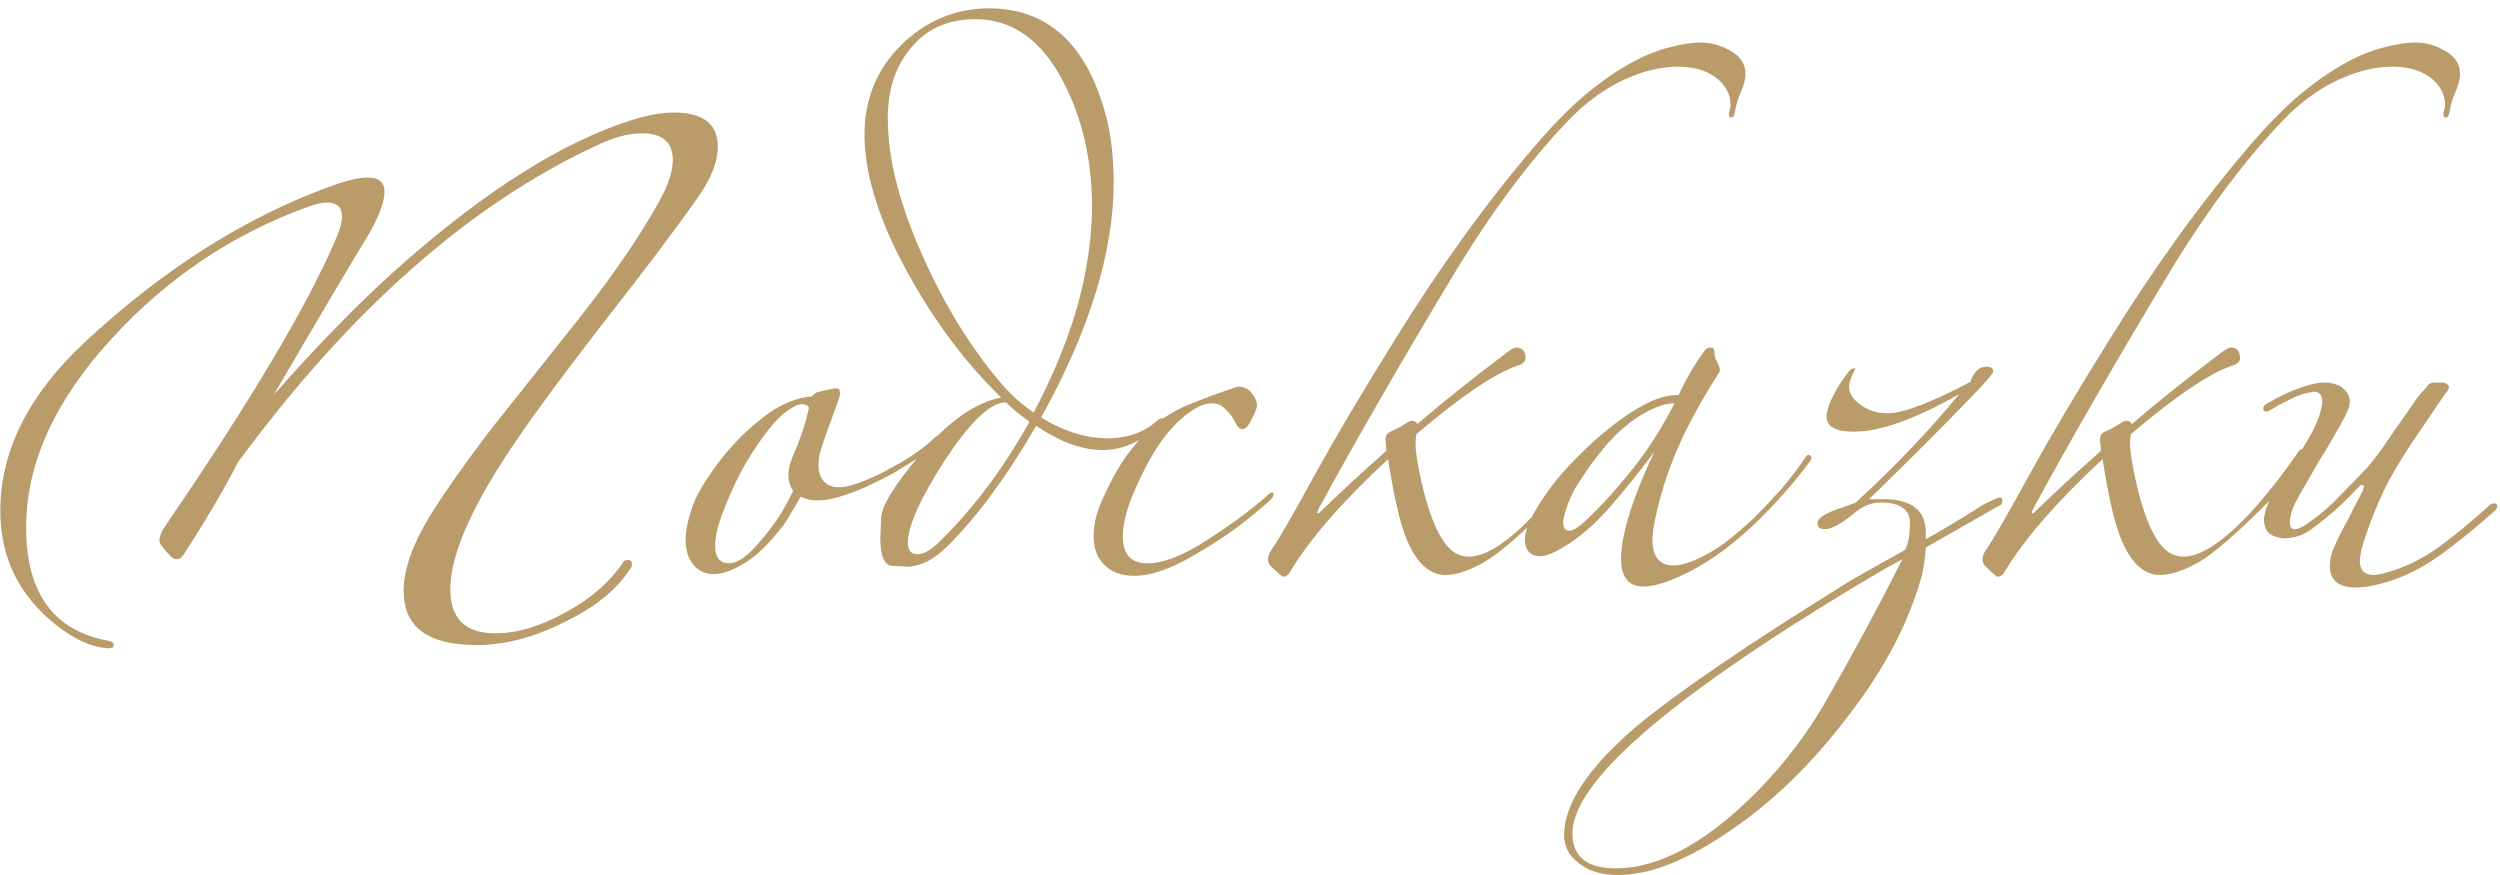 <?xml version="1.0" encoding="UTF-8"?> <svg xmlns="http://www.w3.org/2000/svg" width="240" height="84" viewBox="0 0 240 84" fill="none"> <path d="M68.909 14.08C68.909 15.52 68.269 17.147 66.989 18.96C64.856 22 61.842 26 57.949 30.96C54.269 35.707 51.522 39.413 49.709 42.08C45.389 48.373 43.229 53.2 43.229 56.56C43.229 59.387 44.669 60.8 47.549 60.8C49.629 60.8 51.869 60.133 54.269 58.8C56.669 57.52 58.536 55.893 59.869 53.92C59.922 53.813 60.056 53.76 60.269 53.76C60.536 53.76 60.669 53.893 60.669 54.16C60.669 54.32 60.642 54.427 60.589 54.48C59.309 56.507 57.256 58.213 54.429 59.6C51.656 61.04 48.936 61.813 46.269 61.92H45.709C41.069 61.92 38.749 60.187 38.749 56.72C38.749 54.693 39.576 52.32 41.229 49.6C42.509 47.52 44.376 44.853 46.829 41.6C49.709 37.973 52.589 34.347 55.469 30.72C58.882 26.4 61.496 22.587 63.309 19.28C64.162 17.733 64.589 16.427 64.589 15.36C64.589 13.653 63.602 12.8 61.629 12.8C60.402 12.8 59.042 13.147 57.549 13.84C45.229 19.493 33.656 29.68 22.829 44.4C21.496 47.013 19.736 50 17.549 53.36C17.389 53.573 17.202 53.68 16.989 53.68C16.776 53.68 16.589 53.6 16.429 53.44C15.682 52.693 15.309 52.187 15.309 51.92C15.309 51.493 15.496 51.013 15.869 50.48C24.082 38.48 29.549 29.28 32.269 22.88C32.642 22.027 32.829 21.333 32.829 20.8C32.829 19.893 32.349 19.44 31.389 19.44C30.909 19.44 30.242 19.6 29.389 19.92C22.242 22.533 16.029 26.72 10.749 32.48C5.256 38.453 2.509 44.507 2.509 50.64C2.509 56.933 5.149 60.56 10.429 61.52C10.749 61.573 10.909 61.707 10.909 61.92C10.909 62.133 10.776 62.24 10.509 62.24C8.909 62.187 7.202 61.44 5.389 60C1.816 57.173 0.029 53.52 0.029 49.04C0.029 43.28 2.749 37.867 8.189 32.8C15.656 25.867 23.469 20.907 31.629 17.92C33.229 17.333 34.456 17.04 35.309 17.04C36.376 17.04 36.909 17.493 36.909 18.4C36.909 19.307 36.456 20.587 35.549 22.24C33.629 25.387 30.536 30.613 26.269 37.92C30.589 33.013 34.642 28.88 38.429 25.52C46.642 18.267 54.056 13.6 60.669 11.52C62.216 11.04 63.549 10.8 64.669 10.8C67.496 10.8 68.909 11.893 68.909 14.08ZM89.987 42.56C89.454 42.987 88.814 43.467 88.067 44C87.32 44.48 86.547 44.96 85.747 45.44C84.947 45.867 84.147 46.267 83.347 46.64C82.547 47.013 81.8 47.307 81.107 47.52C79.294 48.16 77.88 48.213 76.867 47.68C76.547 48.267 76.201 48.853 75.827 49.44C75.507 50.027 75.134 50.56 74.707 51.04C73.481 52.587 72.254 53.68 71.027 54.32C69.8 55.013 68.734 55.253 67.827 55.04C66.921 54.773 66.307 54.133 65.987 53.12C65.667 52.053 65.8 50.64 66.387 48.88C66.707 47.92 67.214 46.933 67.907 45.92C68.6 44.853 69.374 43.84 70.227 42.88C71.081 41.92 71.987 41.067 72.947 40.32C73.907 39.52 74.867 38.933 75.827 38.56C76.627 38.24 77.32 38.08 77.907 38.08C78.121 37.867 78.281 37.733 78.387 37.68C78.921 37.52 79.534 37.387 80.227 37.28C80.494 37.28 80.627 37.387 80.627 37.6C80.68 37.76 80.627 38.053 80.467 38.48C80.147 39.333 79.827 40.213 79.507 41.12C79.187 41.973 78.921 42.773 78.707 43.52C78.441 44.747 78.574 45.653 79.107 46.24C79.694 46.827 80.6 46.933 81.827 46.56C83.054 46.187 84.414 45.573 85.907 44.72C87.454 43.867 88.707 42.987 89.667 42.08C89.934 41.813 90.094 41.787 90.147 42C90.254 42.213 90.201 42.4 89.987 42.56ZM77.667 39.12C77.347 38.693 76.814 38.693 76.067 39.12C75.32 39.547 74.547 40.267 73.747 41.28C73.001 42.24 72.281 43.307 71.587 44.48C70.947 45.6 70.387 46.747 69.907 47.92C69.427 49.04 69.081 50 68.867 50.8C68.441 52.667 68.654 53.733 69.507 54C70.414 54.32 71.561 53.653 72.947 52C74.227 50.56 75.294 48.933 76.147 47.12C75.507 46.213 75.534 45.013 76.227 43.52C76.494 42.933 76.76 42.24 77.027 41.44C77.294 40.64 77.507 39.867 77.667 39.12ZM111.632 40.24C111.632 40.347 111.579 40.453 111.472 40.56C109.819 42.267 108.006 43.147 106.032 43.2C105.979 43.2 105.899 43.2 105.792 43.2C103.872 43.2 101.766 42.427 99.472 40.88C96.699 45.68 93.872 49.52 90.992 52.4C89.659 53.733 88.352 54.4 87.072 54.4C87.019 54.4 86.566 54.373 85.712 54.32C84.912 54.32 84.512 53.413 84.512 51.6C84.512 51.44 84.539 50.8 84.592 49.68C84.645 48.507 85.952 46.427 88.512 43.44C91.126 40.4 93.659 38.64 96.112 38.16C92.805 34.96 89.899 31.12 87.392 26.64C84.512 21.52 83.046 17.013 82.992 13.12C82.939 9.653 84.112 6.72 86.512 4.32C88.805 2.08 91.499 0.907 94.592 0.8C94.645 0.8 94.752 0.8 94.912 0.8C100.619 0.8 104.379 4.267 106.192 11.2C106.672 13.067 106.912 15.173 106.912 17.52C106.912 24.187 104.592 31.707 99.952 40.08C102.032 41.36 104.086 42.027 106.112 42.08H106.352C108.219 42.08 109.792 41.52 111.072 40.4C111.232 40.24 111.366 40.16 111.472 40.16C111.526 40.16 111.579 40.187 111.632 40.24ZM104.832 19.84C104.832 15.36 103.899 11.333 102.032 7.76C99.952 3.813 97.152 1.84 93.632 1.84C91.072 1.84 89.046 2.72 87.552 4.48C86.059 6.187 85.285 8.373 85.232 11.04V11.44C85.232 15.333 86.406 19.84 88.752 24.96C90.832 29.547 93.285 33.493 96.112 36.8C97.019 37.867 98.059 38.8 99.232 39.6C101.739 34.853 103.392 30.373 104.192 26.16C104.619 23.867 104.832 21.76 104.832 19.84ZM98.832 40.48C97.979 39.893 97.232 39.28 96.592 38.64C96.539 38.64 96.459 38.64 96.352 38.64C94.912 38.8 93.019 40.667 90.672 44.24C88.379 47.813 87.206 50.4 87.152 52V52.08C87.152 52.773 87.419 53.147 87.952 53.2H88.112C88.645 53.2 89.285 52.853 90.032 52.16C93.339 48.96 96.272 45.067 98.832 40.48ZM122.27 47.44C122.27 47.6 122.19 47.76 122.03 47.92C121.23 48.667 120.137 49.573 118.75 50.64C117.364 51.653 115.817 52.64 114.11 53.6C112.084 54.72 110.35 55.28 108.91 55.28C107.684 55.28 106.724 54.933 106.03 54.24C105.337 53.6 104.99 52.667 104.99 51.44C104.99 50.213 105.337 48.907 106.03 47.52C106.83 45.76 107.657 44.347 108.51 43.28C109.364 42.16 110.27 41.227 111.23 40.48C112.244 39.733 113.31 39.147 114.43 38.72C115.604 38.24 116.91 37.76 118.35 37.28C118.564 37.173 118.75 37.12 118.91 37.12C119.444 37.12 119.87 37.333 120.19 37.76C120.51 38.187 120.67 38.56 120.67 38.88C120.67 39.093 120.59 39.36 120.43 39.68C120.324 39.947 120.164 40.267 119.95 40.64C119.737 41.013 119.497 41.2 119.23 41.2C119.017 41.2 118.804 40.987 118.59 40.56C118.324 40.027 118.004 39.6 117.63 39.28C117.31 38.907 116.884 38.72 116.35 38.72C115.71 38.72 115.017 38.987 114.27 39.52C113.204 40.267 112.19 41.333 111.23 42.72C110.324 44.107 109.47 45.76 108.67 47.68C108.084 49.173 107.79 50.453 107.79 51.52C107.79 53.227 108.59 54.08 110.19 54.08C111.47 54.08 113.07 53.52 114.99 52.4C116.057 51.76 117.257 50.96 118.59 50C119.924 49.04 120.99 48.187 121.79 47.44C121.897 47.333 122.004 47.28 122.11 47.28C122.217 47.28 122.27 47.333 122.27 47.44ZM167.571 7.12C167.571 7.6 167.384 8.267 167.011 9.12C166.798 9.6 166.638 10.187 166.531 10.88C166.478 11.147 166.371 11.28 166.211 11.28C166.051 11.28 165.971 11.173 165.971 10.96C165.971 10.853 165.998 10.72 166.051 10.56C166.104 10.347 166.131 10.187 166.131 10.08C166.131 9.173 165.758 8.373 165.011 7.68C164.051 6.827 162.744 6.4 161.091 6.4C160.238 6.4 159.384 6.507 158.531 6.72C155.598 7.467 152.931 9.093 150.531 11.6C146.744 15.547 143.011 20.587 139.331 26.72C134.424 34.88 130.184 42.24 126.611 48.8C126.451 49.12 126.424 49.28 126.531 49.28C126.584 49.28 126.691 49.2 126.851 49.04C128.718 47.227 130.798 45.307 133.091 43.28C133.091 43.12 133.064 42.8 133.011 42.32V42.16C133.011 41.787 133.224 41.52 133.651 41.36C134.131 41.147 134.611 40.88 135.091 40.56C135.251 40.453 135.411 40.4 135.571 40.4C135.838 40.4 135.998 40.507 136.051 40.72C138.398 38.693 141.304 36.373 144.771 33.76C145.144 33.493 145.411 33.36 145.571 33.36C146.158 33.36 146.451 33.707 146.451 34.4C146.451 34.72 146.184 34.96 145.651 35.12C143.464 35.867 140.238 38.053 135.971 41.68C135.918 41.947 135.891 42.267 135.891 42.64C135.891 43.227 136.024 44.16 136.291 45.44C136.878 48.32 137.598 50.427 138.451 51.76C139.144 52.88 139.998 53.44 141.011 53.44C142.611 53.44 144.691 52.107 147.251 49.44C148.958 47.573 150.558 45.547 152.051 43.36C152.158 43.2 152.264 43.12 152.371 43.12C152.584 43.12 152.691 43.227 152.691 43.44C152.691 44.347 151.171 46.267 148.131 49.2C145.304 51.973 143.251 53.653 141.971 54.24C140.744 54.88 139.678 55.2 138.771 55.2C137.118 55.2 135.811 53.893 134.851 51.28C134.318 49.84 133.784 47.44 133.251 44.08C128.824 48.187 125.678 51.813 123.811 54.96C123.651 55.227 123.438 55.36 123.171 55.36C123.064 55.36 122.664 55.013 121.971 54.32C121.811 54.16 121.731 53.947 121.731 53.68C121.731 53.413 121.838 53.12 122.051 52.8C122.691 51.893 124.078 49.493 126.211 45.6C128.238 41.92 130.798 37.6 133.891 32.64C138.318 25.493 142.878 19.2 147.571 13.76C149.598 11.413 151.491 9.573 153.251 8.24C155.758 6.32 158.078 5.093 160.211 4.56C161.438 4.24 162.451 4.08 163.251 4.08C164.264 4.08 165.224 4.347 166.131 4.88C167.091 5.413 167.571 6.16 167.571 7.12ZM173.79 44.24C172.35 46.213 170.59 48.213 168.51 50.24C166.43 52.213 164.376 53.733 162.35 54.8C159.15 56.453 157.096 56.747 156.19 55.68C155.336 54.667 155.443 52.453 156.51 49.04C157.043 47.387 157.816 45.493 158.83 43.36C157.443 45.227 156.003 47.013 154.51 48.72C153.07 50.373 151.576 51.653 150.03 52.56C148.483 53.52 147.39 53.653 146.75 52.96C146.163 52.213 146.296 51.04 147.15 49.44C148.216 47.52 149.55 45.76 151.15 44.16C152.75 42.507 154.323 41.147 155.87 40.08C156.67 39.493 157.523 38.987 158.43 38.56C159.336 38.133 160.243 37.92 161.15 37.92C161.896 36.32 162.723 34.907 163.63 33.68C163.79 33.467 163.976 33.36 164.19 33.36C164.456 33.36 164.59 33.52 164.59 33.84C164.59 34.053 164.616 34.24 164.67 34.4C164.723 34.507 164.776 34.613 164.83 34.72L164.99 35.04C165.15 35.36 165.15 35.627 164.99 35.84C163.283 38.507 161.95 40.96 160.99 43.2C160.03 45.44 159.31 47.76 158.83 50.16C158.456 51.973 158.616 53.2 159.31 53.84C160.056 54.48 161.256 54.427 162.91 53.68C163.763 53.307 164.67 52.773 165.63 52.08C166.59 51.333 167.523 50.533 168.43 49.68C169.336 48.773 170.216 47.84 171.07 46.88C171.923 45.867 172.67 44.88 173.31 43.92C173.47 43.653 173.63 43.6 173.79 43.76C173.95 43.867 173.95 44.027 173.79 44.24ZM160.75 38.72C160.003 38.72 159.176 38.96 158.27 39.44C157.416 39.867 156.563 40.453 155.71 41.2C155.283 41.573 154.803 42.053 154.27 42.64C153.79 43.227 153.283 43.867 152.75 44.56C152.27 45.253 151.79 45.973 151.31 46.72C150.883 47.467 150.563 48.187 150.35 48.88C149.976 49.947 149.976 50.613 150.35 50.88C150.723 51.093 151.31 50.827 152.11 50.08C153.603 48.693 155.096 47.067 156.59 45.2C158.136 43.28 159.523 41.12 160.75 38.72ZM192.234 48.08C192.234 48.347 192.074 48.533 191.754 48.64C189.887 49.707 187.594 51.013 184.874 52.56C184.874 53.04 184.767 53.867 184.554 55.04C183.327 59.627 180.954 64.187 177.434 68.72C173.967 73.307 170.181 76.987 166.074 79.76C161.967 82.587 158.394 84 155.354 84C153.754 84 152.501 83.627 151.594 82.88C150.634 82.187 150.154 81.28 150.154 80.16C150.154 77.227 152.394 73.813 156.874 69.92C160.874 66.56 167.834 61.813 177.754 55.68C177.914 55.573 179.621 54.613 182.874 52.8C183.194 52.213 183.354 51.36 183.354 50.24C183.354 48.907 182.421 48.24 180.554 48.24C179.647 48.24 178.794 48.587 177.994 49.28C176.767 50.293 175.834 50.8 175.194 50.8C174.714 50.8 174.474 50.613 174.474 50.24C174.474 49.707 175.354 49.173 177.114 48.64L178.154 48.24C181.887 44.827 185.194 41.36 188.074 37.84C183.861 40.24 180.501 41.44 177.994 41.44C176.234 41.44 175.354 40.96 175.354 40C175.354 39.2 175.861 38.027 176.874 36.48L177.354 35.84C177.567 35.52 177.781 35.36 177.994 35.36C178.101 35.36 178.154 35.413 178.154 35.52C178.154 35.307 178.021 35.52 177.754 36.16C177.594 36.533 177.514 36.853 177.514 37.12C177.514 37.76 177.887 38.347 178.634 38.88C179.381 39.413 180.234 39.68 181.194 39.68C182.687 39.68 185.354 38.667 189.194 36.64C189.194 36.533 189.247 36.373 189.354 36.16C189.674 35.52 190.127 35.2 190.714 35.2C191.141 35.2 191.354 35.36 191.354 35.68C191.354 35.84 190.687 36.613 189.354 38C186.687 40.773 183.381 44.08 179.434 47.92H180.794C183.514 47.92 184.874 48.987 184.874 51.12V51.76C186.154 51.067 188.021 49.947 190.474 48.4C191.327 47.973 191.834 47.76 191.994 47.76C192.154 47.76 192.234 47.867 192.234 48.08ZM182.634 53.68C181.621 54.213 180.181 55.04 178.314 56.16C160.074 67.147 150.954 75.093 150.954 80C150.954 82.24 152.341 83.36 155.114 83.36C158.687 83.36 162.527 81.547 166.634 77.92C170.047 74.88 172.874 71.44 175.114 67.6C177.727 63.067 180.234 58.427 182.634 53.68ZM236.165 7.12C236.165 7.6 235.978 8.267 235.605 9.12C235.391 9.6 235.231 10.187 235.125 10.88C235.071 11.147 234.965 11.28 234.805 11.28C234.645 11.28 234.565 11.173 234.565 10.96C234.565 10.853 234.591 10.72 234.645 10.56C234.698 10.347 234.725 10.187 234.725 10.08C234.725 9.173 234.351 8.373 233.605 7.68C232.645 6.827 231.338 6.4 229.685 6.4C228.831 6.4 227.978 6.507 227.125 6.72C224.191 7.467 221.525 9.093 219.125 11.6C215.338 15.547 211.605 20.587 207.925 26.72C203.018 34.88 198.778 42.24 195.205 48.8C195.045 49.12 195.018 49.28 195.125 49.28C195.178 49.28 195.285 49.2 195.445 49.04C197.311 47.227 199.391 45.307 201.685 43.28C201.685 43.12 201.658 42.8 201.605 42.32V42.16C201.605 41.787 201.818 41.52 202.245 41.36C202.725 41.147 203.205 40.88 203.685 40.56C203.845 40.453 204.005 40.4 204.165 40.4C204.431 40.4 204.591 40.507 204.645 40.72C206.991 38.693 209.898 36.373 213.365 33.76C213.738 33.493 214.005 33.36 214.165 33.36C214.751 33.36 215.045 33.707 215.045 34.4C215.045 34.72 214.778 34.96 214.245 35.12C212.058 35.867 208.831 38.053 204.565 41.68C204.511 41.947 204.485 42.267 204.485 42.64C204.485 43.227 204.618 44.16 204.885 45.44C205.471 48.32 206.191 50.427 207.045 51.76C207.738 52.88 208.591 53.44 209.605 53.44C211.205 53.44 213.285 52.107 215.845 49.44C217.551 47.573 219.151 45.547 220.645 43.36C220.751 43.2 220.858 43.12 220.965 43.12C221.178 43.12 221.285 43.227 221.285 43.44C221.285 44.347 219.765 46.267 216.725 49.2C213.898 51.973 211.845 53.653 210.565 54.24C209.338 54.88 208.271 55.2 207.365 55.2C205.711 55.2 204.405 53.893 203.445 51.28C202.911 49.84 202.378 47.44 201.845 44.08C197.418 48.187 194.271 51.813 192.405 54.96C192.245 55.227 192.031 55.36 191.765 55.36C191.658 55.36 191.258 55.013 190.565 54.32C190.405 54.16 190.325 53.947 190.325 53.68C190.325 53.413 190.431 53.12 190.645 52.8C191.285 51.893 192.671 49.493 194.805 45.6C196.831 41.92 199.391 37.6 202.485 32.64C206.911 25.493 211.471 19.2 216.165 13.76C218.191 11.413 220.085 9.573 221.845 8.24C224.351 6.32 226.671 5.093 228.805 4.56C230.031 4.24 231.045 4.08 231.845 4.08C232.858 4.08 233.818 4.347 234.725 4.88C235.685 5.413 236.165 6.16 236.165 7.12ZM239.743 48.56C239.743 48.72 239.663 48.88 239.503 49.04C237.637 50.693 235.93 52.08 234.383 53.2C232.837 54.32 231.29 55.147 229.743 55.68C228.303 56.16 227.103 56.4 226.143 56.4C224.49 56.4 223.663 55.707 223.663 54.32C223.663 53.733 223.797 53.147 224.063 52.56C224.33 51.92 224.597 51.36 224.863 50.88C225.29 50.133 225.663 49.413 225.983 48.72C226.357 48.027 226.65 47.467 226.863 47.04C226.863 46.933 226.863 46.88 226.863 46.88C226.917 46.827 226.943 46.773 226.943 46.72C226.943 46.613 226.89 46.56 226.783 46.56C226.623 46.56 226.517 46.613 226.463 46.72C225.023 48.267 223.61 49.547 222.223 50.56C221.69 50.987 221.183 51.28 220.703 51.44C220.223 51.6 219.77 51.68 219.343 51.68H219.183C218.65 51.627 218.197 51.467 217.823 51.2C217.503 50.88 217.343 50.427 217.343 49.84V49.76C217.45 48.907 217.823 48 218.463 47.04C219.37 45.707 220.25 44.347 221.103 42.96C222.01 41.52 222.57 40.347 222.783 39.44C222.89 39.013 222.943 38.72 222.943 38.56C222.943 37.92 222.65 37.6 222.063 37.6C221.957 37.6 221.877 37.627 221.823 37.68C221.823 37.68 221.77 37.68 221.663 37.68C221.077 37.787 220.437 38.027 219.743 38.4C219.05 38.72 218.463 39.04 217.983 39.36C217.77 39.467 217.637 39.52 217.583 39.52C217.37 39.52 217.263 39.413 217.263 39.2C217.263 39.04 217.397 38.88 217.663 38.72C218.303 38.347 218.97 38 219.663 37.68C220.41 37.36 221.077 37.12 221.663 36.96C222.197 36.8 222.73 36.72 223.263 36.72C223.637 36.72 224.09 36.827 224.623 37.04C225.263 37.467 225.583 37.973 225.583 38.56C225.583 38.88 225.45 39.307 225.183 39.84C224.81 40.587 224.383 41.36 223.903 42.16C223.477 42.907 223.023 43.653 222.543 44.4C222.117 45.147 221.69 45.893 221.263 46.64C220.837 47.333 220.463 48.027 220.143 48.72C219.93 49.307 219.823 49.787 219.823 50.16C219.823 50.587 219.983 50.8 220.303 50.8C220.623 50.8 221.077 50.587 221.663 50.16C222.73 49.413 223.69 48.587 224.543 47.68C225.45 46.773 226.357 45.84 227.263 44.88C227.85 44.187 228.383 43.493 228.863 42.8C229.343 42.053 229.877 41.28 230.463 40.48C230.837 39.947 231.21 39.413 231.583 38.88C231.957 38.293 232.33 37.813 232.703 37.44C232.863 37.28 232.997 37.12 233.103 36.96C233.263 36.8 233.477 36.72 233.743 36.72H234.383C234.757 36.72 234.997 36.853 235.103 37.12C235.103 37.333 234.97 37.573 234.703 37.84C233.637 39.44 232.57 41.013 231.503 42.56C230.49 44.107 229.663 45.493 229.023 46.72C228.543 47.733 228.117 48.72 227.743 49.68C227.37 50.64 227.023 51.653 226.703 52.72C226.597 53.253 226.543 53.627 226.543 53.84C226.543 54.747 226.997 55.2 227.903 55.2C228.117 55.2 228.437 55.147 228.863 55.04C230.783 54.507 232.517 53.68 234.063 52.56C235.61 51.44 237.263 50.08 239.023 48.48C239.13 48.373 239.263 48.32 239.423 48.32C239.637 48.32 239.743 48.4 239.743 48.56Z" fill="#BA9C6B"></path> </svg> 
